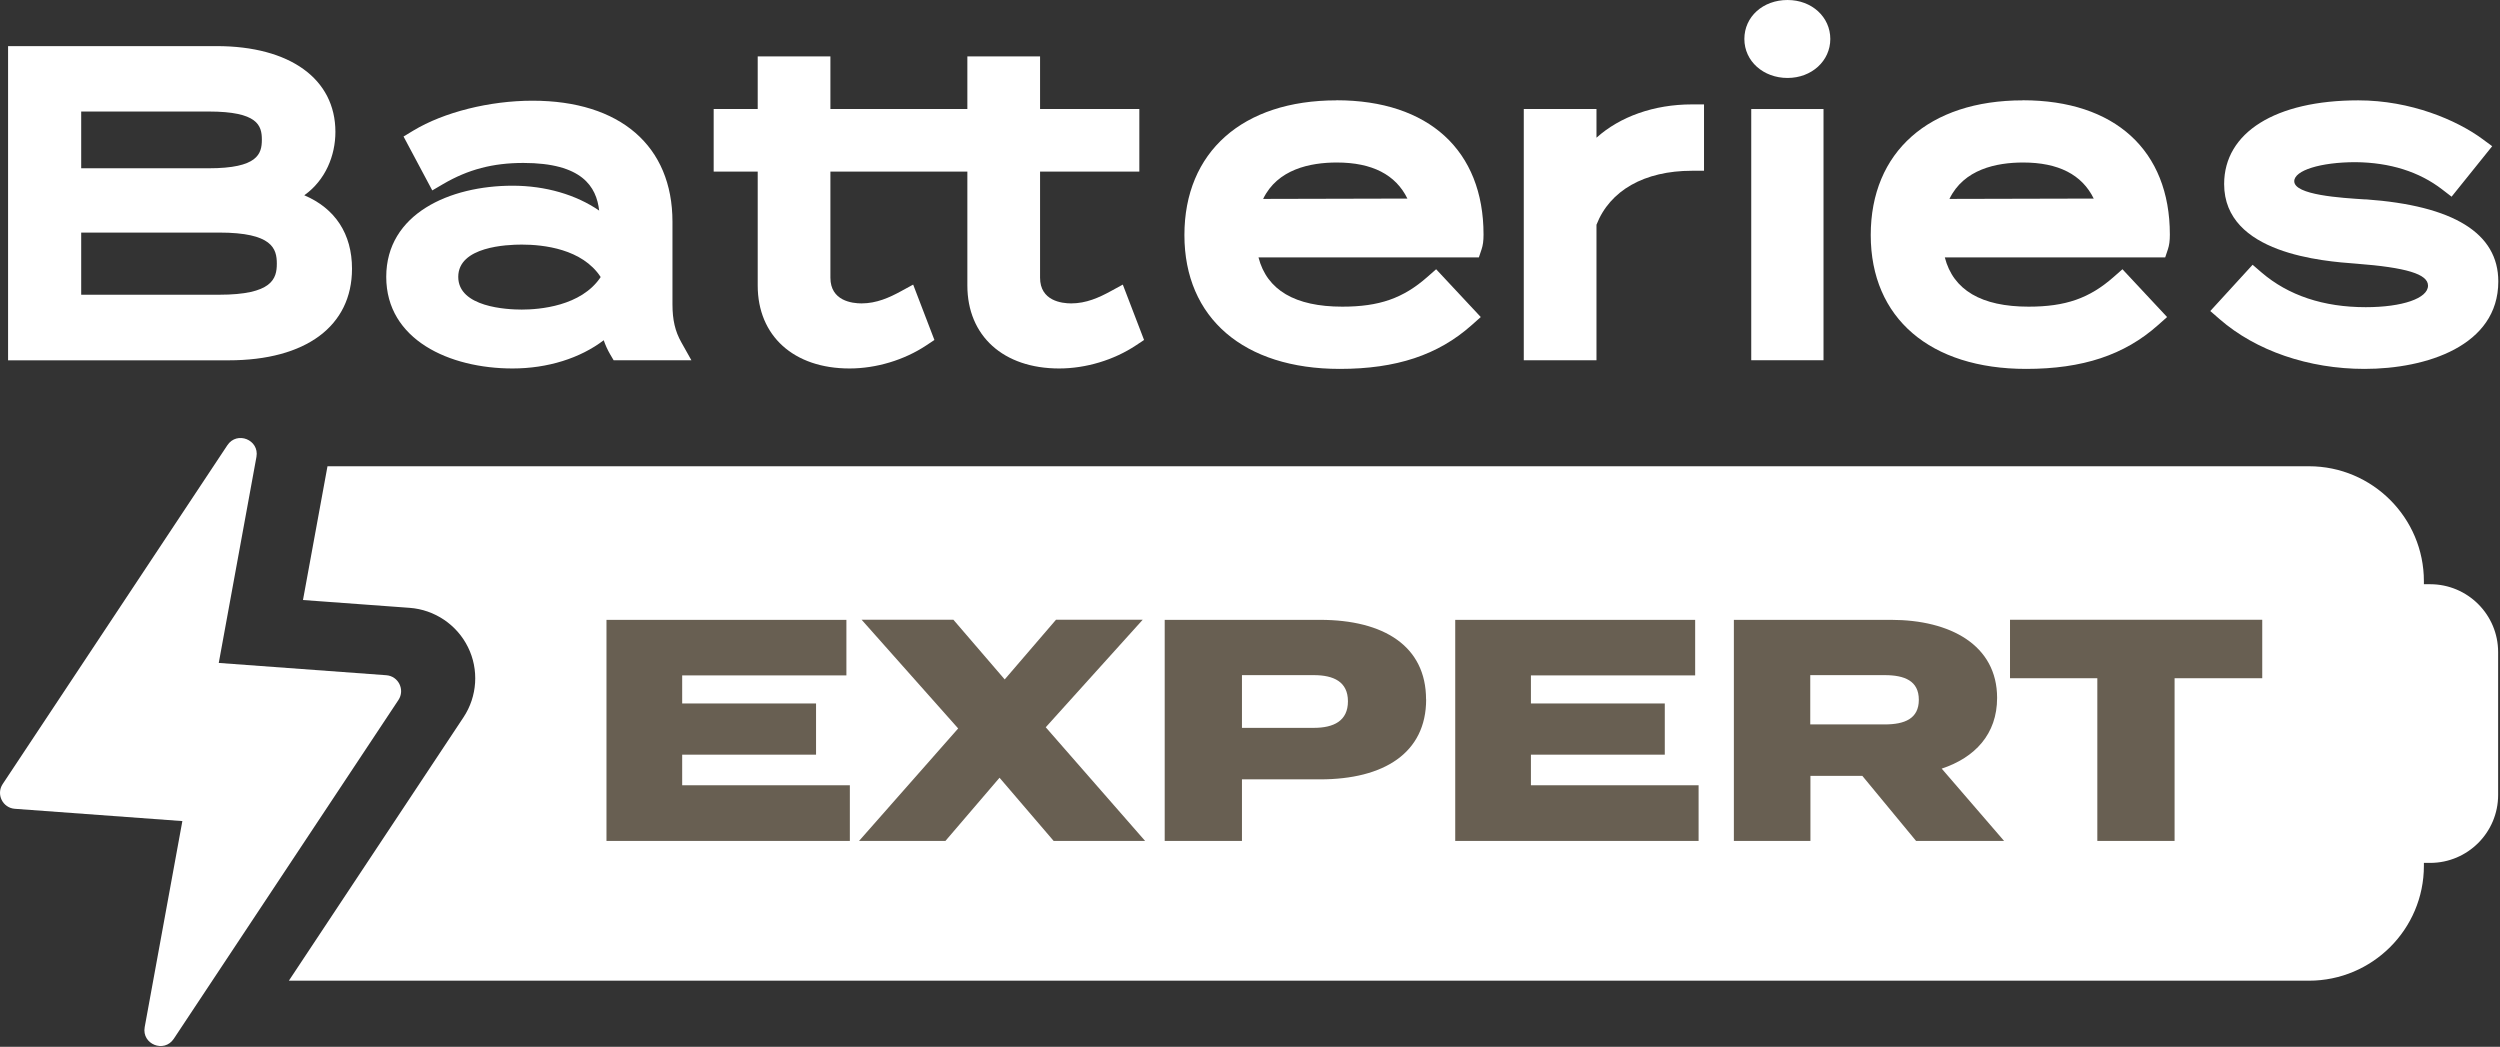 <svg xmlns="http://www.w3.org/2000/svg" width="203" height="85" viewBox="0 0 203 85" fill="none"><rect x="0" y="0" width="203" height="85" fill="#333333" stroke="none"/><path d="M202.848 52.953V64.553C202.848 67.593 200.375 70.067 197.33 70.067H196.82V70.311C196.82 75.449 192.636 79.632 187.487 79.632H23.456L37.636 58.244C38.761 56.55 38.901 54.368 38 52.549C37.105 50.729 35.289 49.502 33.257 49.356L24.602 48.721L26.592 37.86H187.487C192.643 37.86 196.82 42.057 196.82 47.188V47.439H197.33C200.375 47.439 202.848 49.907 202.848 52.953Z" fill="white"></path><path d="M24.713 15.852C26.432 14.626 27.235 12.632 27.235 10.708C27.235 6.407 23.54 3.744 17.588 3.744H0.656V29.258H18.566C24.839 29.258 28.583 26.477 28.583 21.82C28.583 18.983 27.207 16.919 24.713 15.859V15.852ZM16.946 13.664H6.593V9.056H16.946C20.927 9.056 21.263 10.185 21.263 11.342C21.263 12.499 20.927 13.664 16.946 13.664ZM6.593 18.885H17.791C22.115 18.885 22.478 20.189 22.478 21.409C22.478 22.628 22.115 23.932 17.791 23.932H6.593V18.885Z" fill="white"></path><path d="M54.604 24.706V18.006C54.604 11.851 50.357 8.177 43.239 8.177C39.76 8.177 36.051 9.104 33.564 10.603L32.767 11.084L35.101 15.462L35.981 14.946C38.007 13.761 40.018 13.231 42.498 13.231C47.262 13.231 48.429 15.148 48.652 17.1C46.78 15.811 44.3 15.079 41.618 15.079C36.512 15.079 31.363 17.365 31.363 22.482C31.363 27.599 36.512 29.92 41.618 29.92C44.475 29.92 47.115 29.084 49.023 27.627C49.155 28.017 49.33 28.401 49.539 28.763L49.826 29.251H56.141L55.323 27.794C54.82 26.902 54.604 25.982 54.604 24.706ZM42.365 25.138C41.157 25.138 37.21 24.943 37.21 22.482C37.21 20.021 41.157 19.861 42.365 19.861C44.14 19.861 47.276 20.209 48.771 22.489V22.503C47.192 24.873 43.783 25.138 42.365 25.138Z" fill="white"></path><path d="M90.188 23.646C89.245 24.162 88.197 24.636 86.981 24.636C86.22 24.636 84.453 24.434 84.453 22.552V13.935H92.514V8.853H84.453V4.58H78.55V8.853H67.429V4.58H61.526V8.853H57.95V13.935H61.526V23.186C61.526 27.278 64.453 29.92 68.98 29.92C71.152 29.92 73.422 29.237 75.225 28.038L75.874 27.606L74.149 23.109L73.164 23.646C72.221 24.162 71.173 24.636 69.958 24.636C69.196 24.636 67.429 24.434 67.429 22.552V13.935H78.55V23.186C78.55 27.278 81.477 29.92 86.003 29.92C88.176 29.92 90.446 29.237 92.248 28.038L92.898 27.606L91.172 23.109L90.188 23.646Z" fill="white"></path><path d="M108.518 8.149C100.903 8.149 96.174 12.339 96.174 19.087C96.174 25.835 101.008 29.955 108.79 29.955C113.379 29.955 116.774 28.826 119.492 26.407L120.239 25.744L116.614 21.862L115.901 22.489C113.931 24.225 111.996 24.901 108.993 24.901C105.158 24.901 102.873 23.556 102.189 20.9H120.085L120.309 20.23C120.414 19.91 120.463 19.568 120.463 19.045C120.463 12.213 115.999 8.142 108.525 8.142L108.518 8.149ZM102.566 16.152C103.733 13.74 106.38 13.196 108.552 13.196C111.409 13.196 113.33 14.179 114.28 16.124L102.566 16.152Z" fill="white"></path><path d="M129.634 11.189V8.853H123.731V29.251H129.634V18.25C130.717 15.462 133.532 13.866 137.388 13.866H138.366V8.477H137.388C134.293 8.477 131.534 9.474 129.634 11.182V11.189Z" fill="white"></path><path d="M145.149 0C143.151 0 141.642 1.359 141.642 3.165C141.642 4.97 143.186 6.33 145.149 6.33C147.112 6.33 148.621 4.943 148.621 3.165C148.621 1.387 147.126 0 145.149 0Z" fill="white"></path><path d="M148.069 8.853H142.201V29.251H148.069V8.853Z" fill="white"></path><path d="M164.247 8.149C156.633 8.149 151.904 12.339 151.904 19.087C151.904 25.835 156.737 29.955 164.519 29.955C169.109 29.955 172.504 28.826 175.221 26.407L175.968 25.744L172.343 21.862L171.63 22.489C169.66 24.225 167.726 24.901 164.722 24.901C160.887 24.901 158.603 23.556 157.918 20.9H175.815L176.038 20.23C176.143 19.91 176.192 19.568 176.192 19.045C176.192 12.213 171.728 8.142 164.254 8.142L164.247 8.149ZM158.295 16.152C159.462 13.74 162.109 13.196 164.282 13.196C167.139 13.196 169.06 14.179 170.01 16.124L158.295 16.152Z" fill="white"></path><path d="M192.084 16.194C190.058 16.069 186.293 15.832 186.293 14.716C186.293 13.838 188.437 13.168 191.273 13.168C194.068 13.196 196.436 13.942 198.308 15.385L199.069 15.971L202.366 11.872L201.542 11.265C199.488 9.76 195.765 8.149 191.49 8.149C184.77 8.149 180.6 10.757 180.6 14.946C180.6 20.614 188.668 21.213 191.315 21.409C195.409 21.722 197.155 22.259 197.155 23.193C197.155 24.225 195.073 24.943 192.098 24.943C188.668 24.943 185.818 23.995 183.631 22.119L182.912 21.499L179.475 25.256L180.23 25.912C183.177 28.484 187.466 29.955 192 29.955C197.008 29.955 202.862 28.094 202.862 22.852C202.862 18.941 199.244 16.696 192.098 16.187L192.084 16.194Z" fill="white"></path><path d="M14.808 66.672L1.208 65.675C0.216 65.606 -0.329 64.49 0.216 63.668L18.462 36.153C19.244 34.974 21.074 35.713 20.823 37.101L17.763 53.831L31.364 54.828C32.355 54.898 32.9 56.013 32.355 56.836L14.11 84.351C13.327 85.529 11.497 84.79 11.749 83.403L14.808 66.672Z" fill="white"></path><path d="M69.008 63.772V68.283H49.246V50.332H68.728V54.842H55.393V57.122H66.263V61.277H55.393V63.765H69.015L69.008 63.772Z" fill="#685F52"></path><path d="M84.914 59.053L92.982 68.283H85.556L81.162 63.152L76.769 68.283H69.755L77.803 59.15L69.965 50.325H77.418L81.582 55.17L85.745 50.325H92.786L84.921 59.046L84.914 59.053Z" fill="#685F52"></path><path d="M115.803 56.794C115.803 61.151 112.359 63.284 107.197 63.284H100.847V68.283H94.574V50.332H107.19C112.352 50.332 115.796 52.458 115.796 56.794H115.803ZM109.453 56.947C109.453 55.358 108.294 54.821 106.68 54.821H100.847V59.102H106.68C108.301 59.102 109.453 58.537 109.453 56.947Z" fill="#685F52"></path><path d="M137.926 63.772V68.283H118.164V50.332H137.647V54.842H124.311V57.122H135.181V61.277H124.311V63.765H137.933L137.926 63.772Z" fill="#685F52"></path><path d="M155.585 68.283L151.219 62.998H147.007V68.283H140.79V50.332H153.559C158.365 50.332 162.165 52.381 162.165 56.669C162.165 59.617 160.363 61.514 157.667 62.413L162.731 68.283H155.585ZM153.035 58.823C154.656 58.823 155.809 58.363 155.809 56.822C155.809 55.281 154.649 54.821 153.035 54.821H146.993V58.823H153.035Z" fill="#685F52"></path><path d="M183.694 55.072H176.576V68.283H170.303V55.072H163.213V50.325H183.694V55.072Z" fill="#685F52"></path></svg>